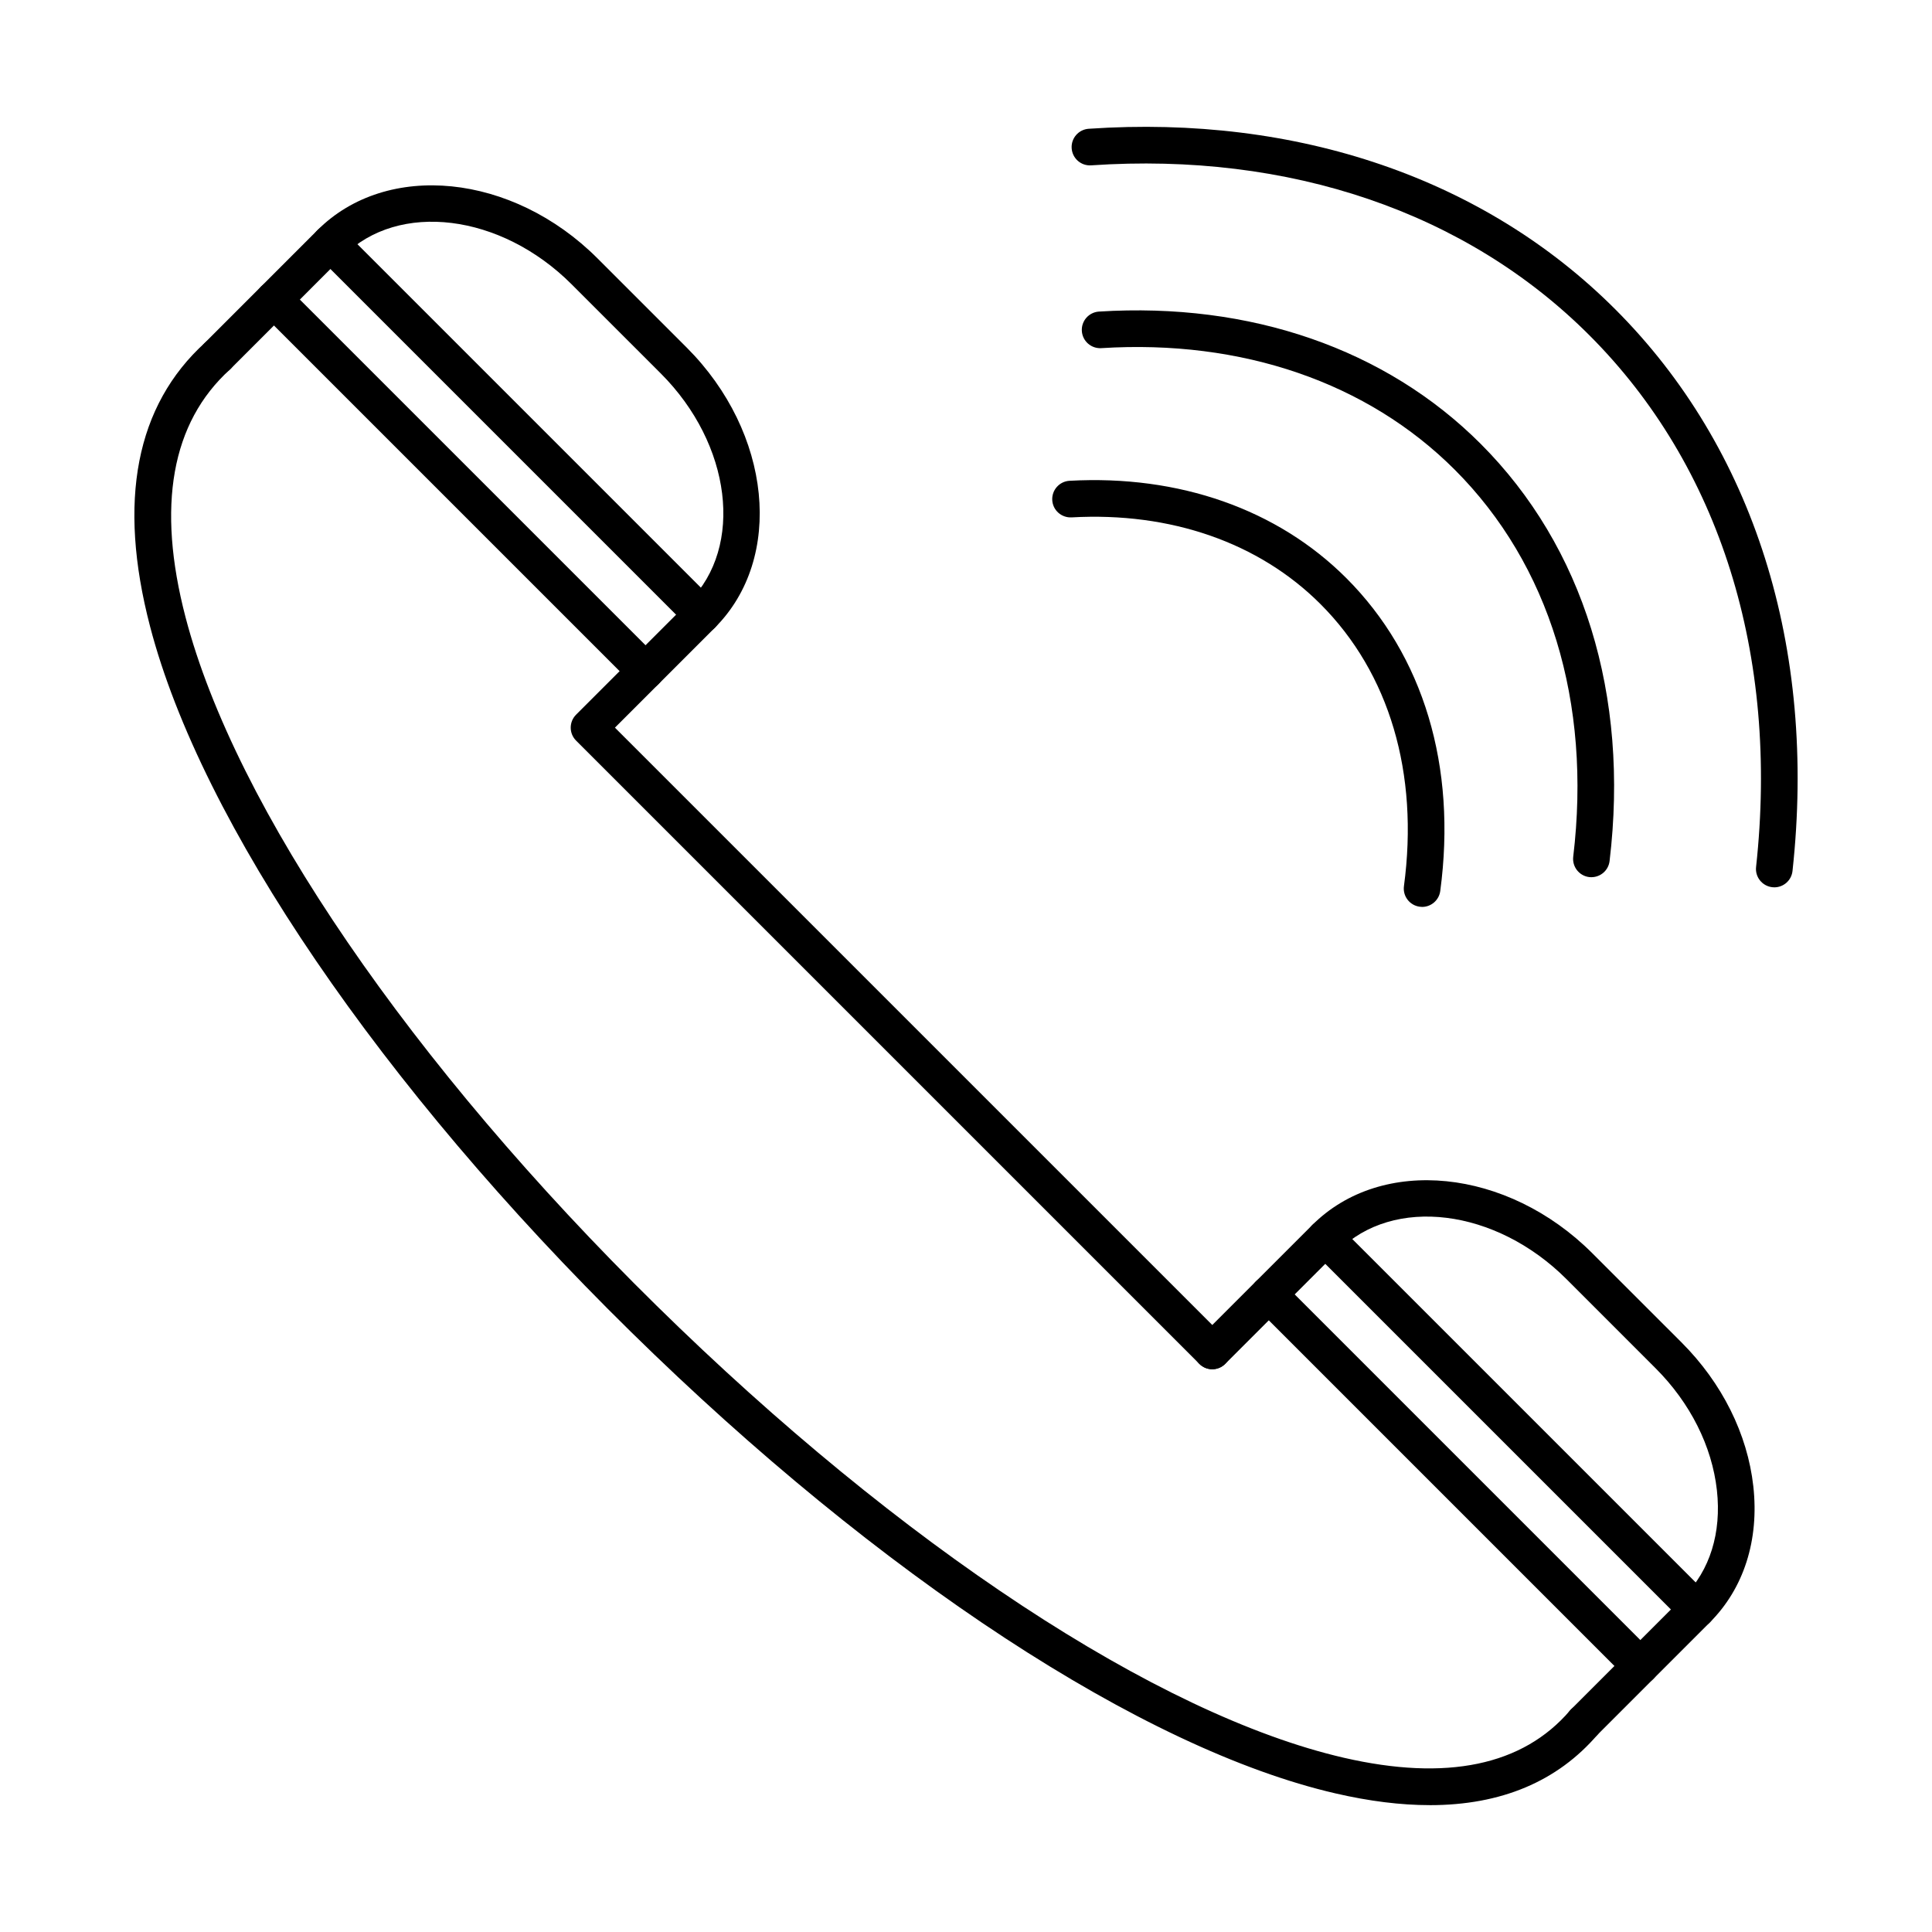<?xml version="1.0" encoding="UTF-8"?>
<!-- Uploaded to: SVG Find, www.svgfind.com, Generator: SVG Find Mixer Tools -->
<svg fill="#000000" width="800px" height="800px" version="1.1" viewBox="144 144 512 512" xmlns="http://www.w3.org/2000/svg">
 <g fill-rule="evenodd">
  <path d="m563.74 605.32c-1.242 0-2.484-0.477-3.434-1.418-0.949-0.949-1.422-2.195-1.422-3.438 0-1.234 0.473-2.477 1.422-3.43l29.934-29.938c6.898-6.898 10.008-16.902 8.758-28.16-1.297-11.672-7.066-23.152-16.242-32.324l-23.633-23.637c-18.738-18.73-45.875-22.09-60.488-7.473l-14.914 14.91h-0.004c0 0.012-0.004 0.012-0.008 0.012-0.004 0-0.004 0.012-0.008 0.012h-0.004c-0.004 0-0.004 0-0.008 0.012h-0.004c-0.004 0-0.004 0.012-0.004 0.012h-0.004c-0.004 0.012-0.008 0.012-0.012 0.012l-14.969 14.969c-1.895 1.902-4.969 1.902-6.867 0-1.895-1.891-1.898-4.965 0-6.867l14.969-14.969c0.012-0.012 0.027-0.02 0.039-0.031l0.016-0.02 14.914-14.91c18.398-18.398 51.695-15.039 74.219 7.484l23.633 23.625c10.73 10.73 17.488 24.266 19.027 38.121 1.586 14.25-2.516 27.078-11.543 36.098l-29.934 29.938c-0.949 0.941-2.191 1.418-3.434 1.418z"/>
  <path d="m522.91 622.38c-7.672 0-15.996-1.031-24.965-3.106-50.906-11.723-120.73-57.469-186.78-122.36-66.203-65.035-113.83-134.91-127.39-186.88-8.684-33.266-3.769-58.594 14.602-75.262 1.984-1.812 5.055-1.66 6.859 0.324 1.801 1.992 1.652 5.059-0.332 6.856-15.48 14.059-19.43 36.141-11.734 65.621 13.145 50.359 59.801 118.55 124.8 182.41 64.828 63.691 132.92 108.49 182.16 119.84 27.277 6.281 47.441 2.074 59.93-12.512 1.746-2.035 4.809-2.277 6.844-0.527 2.039 1.738 2.273 4.805 0.531 6.848-10.691 12.48-25.609 18.754-44.52 18.754z"/>
  <path d="m465.27 506.86c-1.242 0-2.484-0.477-3.434-1.426l-165.17-165.17c-1.895-1.891-1.895-4.965 0-6.867l29.934-29.93c14.613-14.617 11.258-41.754-7.484-60.496l-23.633-23.629c-18.738-18.742-45.875-22.102-60.488-7.484l-29.934 29.938c-1.895 1.891-4.969 1.891-6.867 0-1.895-1.902-1.895-4.977 0-6.867l29.934-29.938c18.398-18.398 51.695-15.039 74.219 7.484l23.633 23.629c22.523 22.535 25.883 55.82 7.481 74.23l-26.5 26.5 161.73 161.73c1.895 1.902 1.895 4.977 0 6.867-0.949 0.949-2.191 1.426-3.434 1.426z"/>
  <path d="m520.88 384.34c-0.215 0-0.434-0.02-0.652-0.051-2.656-0.355-4.523-2.801-4.168-5.453 4.012-29.93-3.848-56.48-22.125-74.754-16.281-16.285-39.703-24.445-65.957-22.969-2.684 0.133-4.969-1.902-5.121-4.57-0.148-2.68 1.898-4.977 4.574-5.129 29.051-1.609 55.105 7.535 73.367 25.801 20.469 20.473 29.305 49.914 24.883 82.906-0.328 2.438-2.41 4.219-4.805 4.219z"/>
  <path d="m565.75 376.47c-0.191 0-0.387-0.012-0.582-0.031-2.664-0.324-4.562-2.731-4.246-5.402 4.898-40.984-6.254-77.414-31.402-102.56-23.125-23.121-56.383-34.562-93.668-32.215-2.676 0.16-4.981-1.859-5.152-4.543-0.168-2.672 1.863-4.977 4.539-5.148 40.109-2.527 76.023 9.91 101.14 35.035 27.297 27.297 39.434 66.574 34.176 110.58-0.293 2.469-2.391 4.277-4.816 4.277z"/>
  <path d="m614.21 379.15c-0.176 0-0.352-0.008-0.531-0.031-2.664-0.293-4.59-2.691-4.301-5.352 6.129-56.266-9.57-106.32-44.207-140.95-32.59-32.598-79.465-48.57-131.99-45-2.684 0.191-4.992-1.84-5.176-4.512-0.184-2.68 1.84-4.996 4.516-5.18 55.363-3.762 104.92 13.219 139.52 47.82 36.758 36.754 53.449 89.625 46.992 148.88-0.27 2.488-2.375 4.328-4.82 4.328z"/>
  <path d="m593.68 575.39c-1.242 0-2.484-0.477-3.434-1.426l-98.469-98.465c-1.895-1.902-1.895-4.977 0-6.867 1.895-1.902 4.969-1.902 6.867 0l98.469 98.465c1.895 1.902 1.895 4.977 0 6.867-0.949 0.949-2.191 1.426-3.434 1.426z"/>
  <path d="m578.71 590.35c-1.242 0-2.484-0.465-3.434-1.414l-98.469-98.473c-1.895-1.891-1.895-4.965 0-6.867 1.895-1.891 4.969-1.891 6.867 0l98.469 98.473c1.895 1.902 1.895 4.965 0 6.867-0.949 0.949-2.191 1.418-3.434 1.414z"/>
  <path d="m330.04 311.75c-1.242 0-2.484-0.477-3.434-1.414l-98.469-98.473c-1.895-1.902-1.895-4.965 0-6.867 1.895-1.891 4.969-1.891 6.867 0l98.469 98.473c1.895 1.891 1.895 4.965 0 6.867-0.949 0.941-2.191 1.418-3.434 1.414z"/>
  <path d="m315.07 326.72c-1.242 0-2.484-0.477-3.434-1.426l-98.469-98.465c-1.895-1.902-1.895-4.977 0-6.867 1.895-1.902 4.969-1.902 6.867 0l98.469 98.465c1.895 1.902 1.895 4.977 0 6.867-0.949 0.949-2.191 1.426-3.434 1.426z"/>
 </g>
</svg>